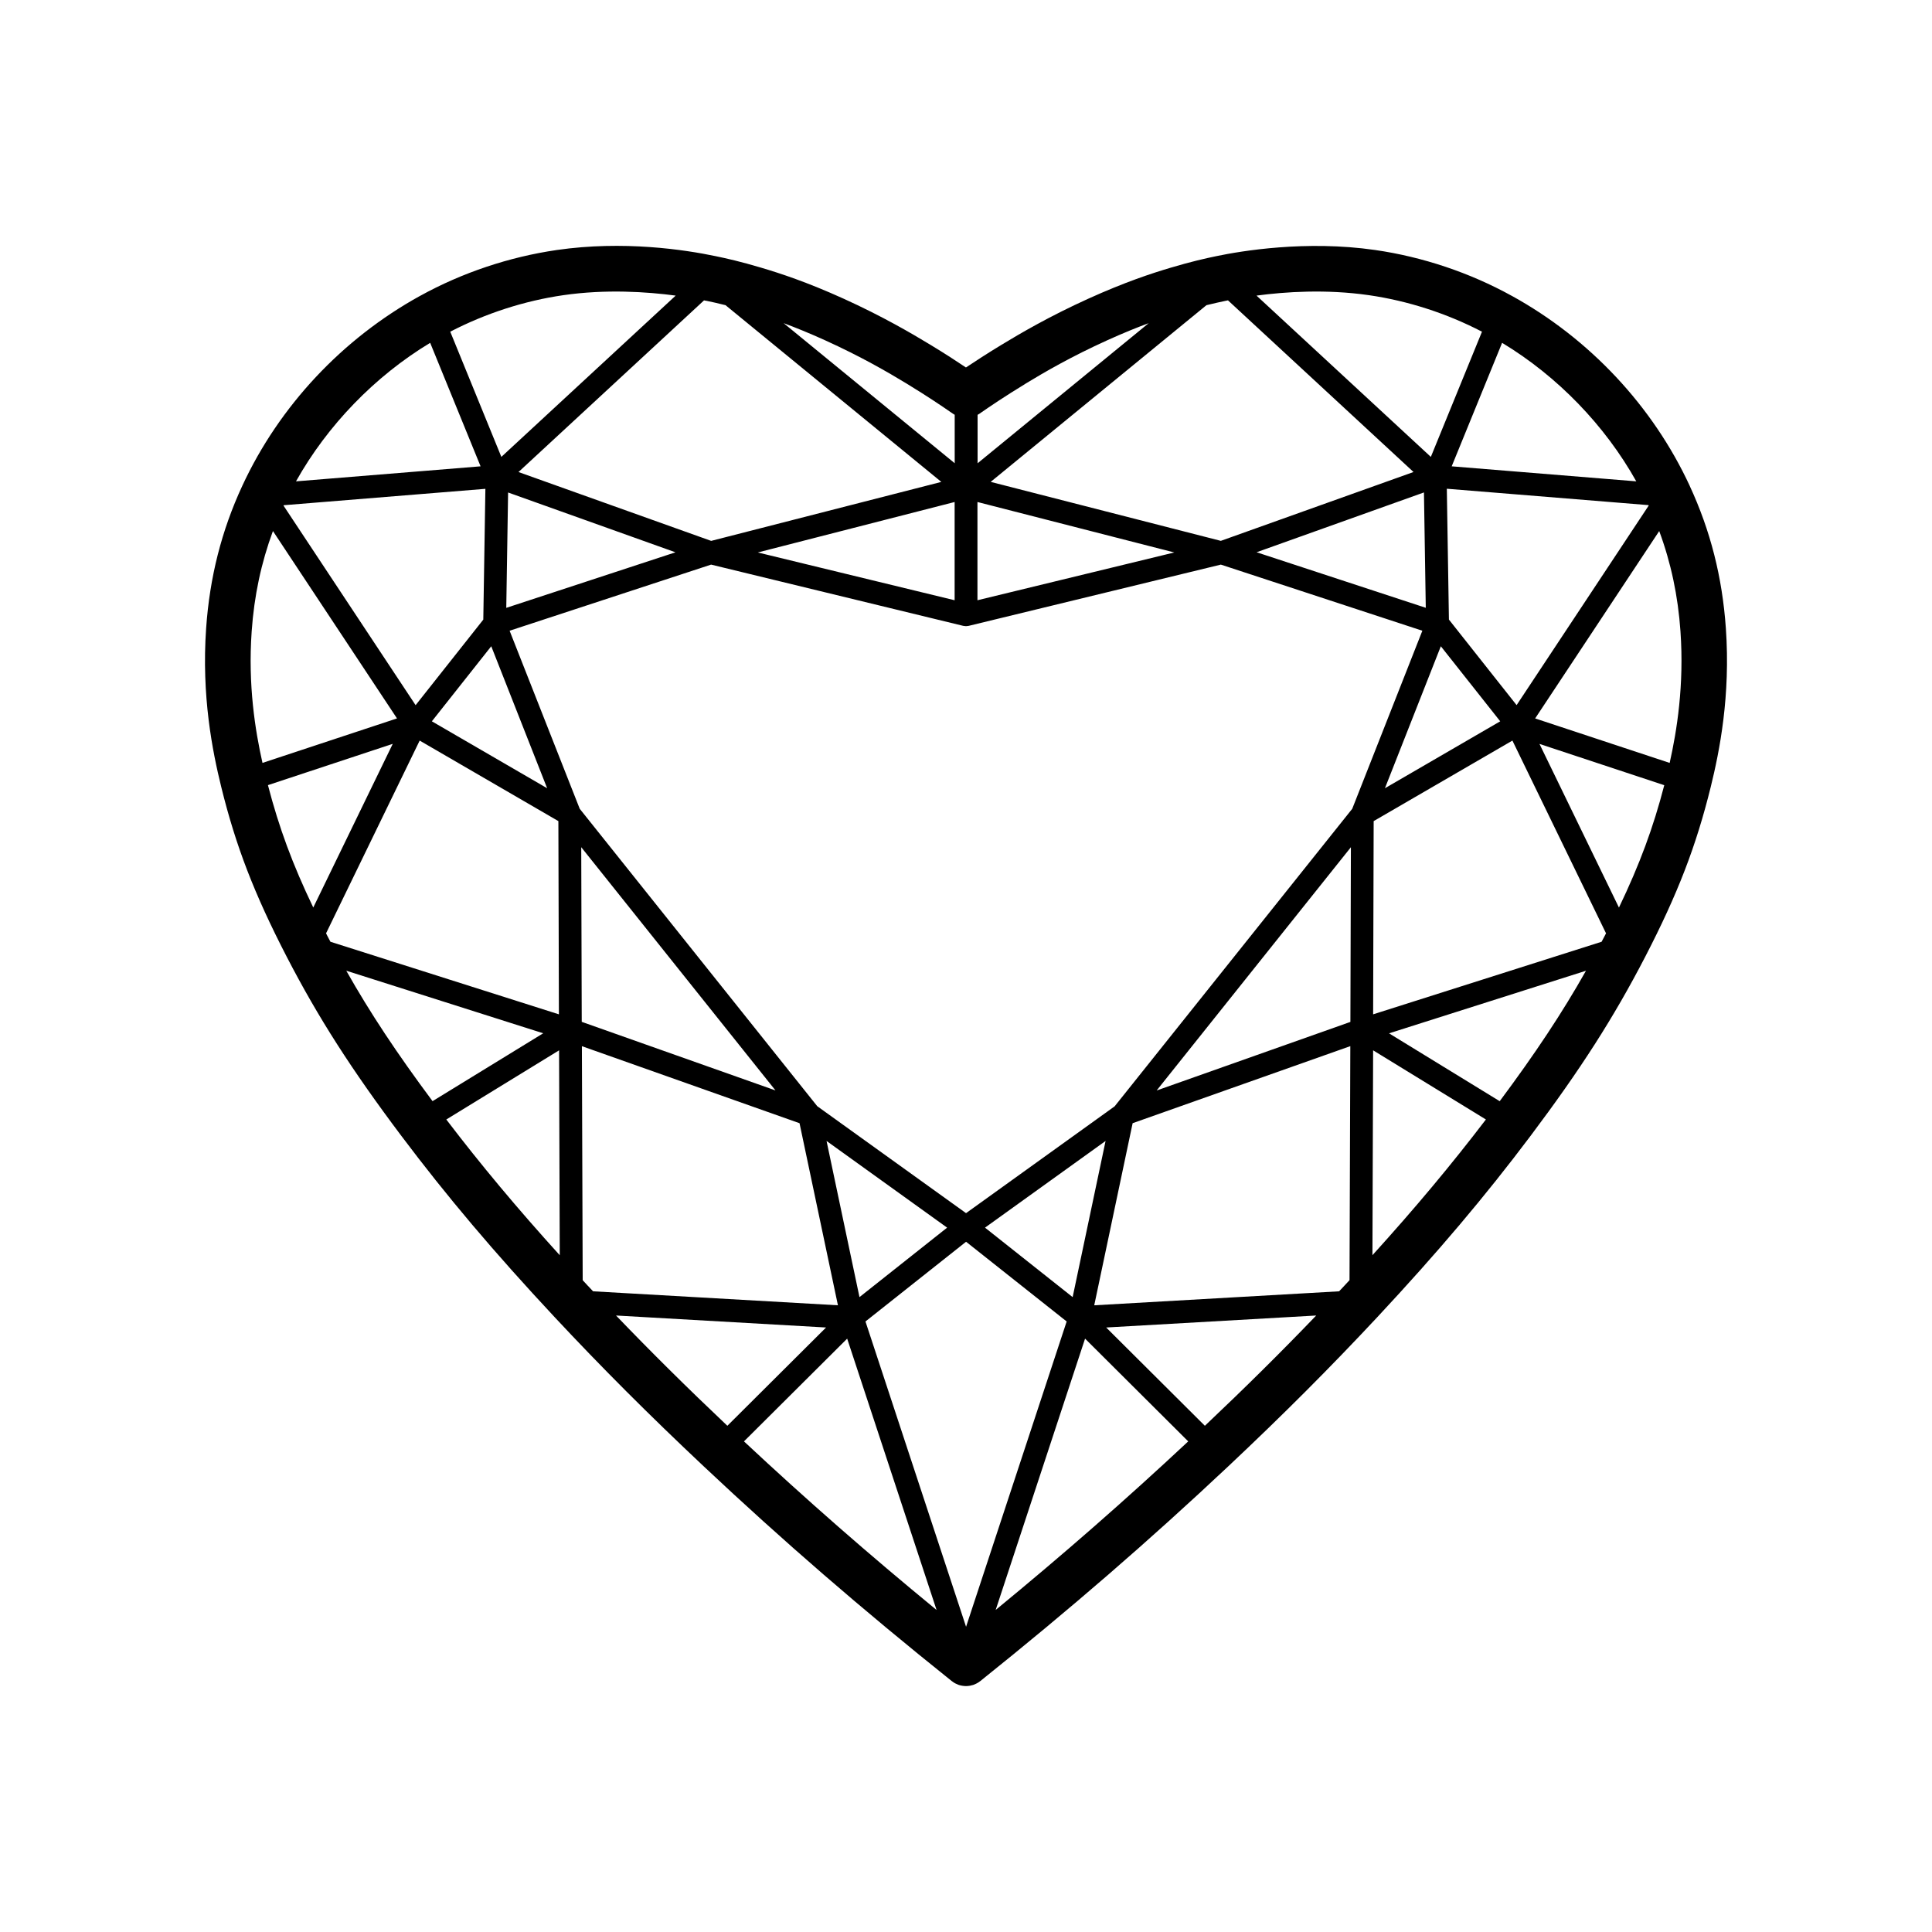 <?xml version="1.0" encoding="UTF-8"?>
<!-- The Best Svg Icon site in the world: iconSvg.co, Visit us! https://iconsvg.co -->
<svg fill="#000000" width="800px" height="800px" version="1.1" viewBox="144 144 512 512" xmlns="http://www.w3.org/2000/svg">
 <path d="m601.37 310.48c-0.945-13.523-4.082-25.855-9.574-37.707v-0.02c-9.785-21.109-26.531-39.004-47.168-50.359h-0.012c-11.082-6.125-23.609-10.328-36.195-12.141-18.289-2.641-35.477 0.25-42.039 1.621-2.973 0.613-6.731 1.461-12.113 3.062-5.047 1.5-12.09 3.797-21.875 8.23-10.246 4.644-18.066 9.219-23.055 12.254-3.758 2.289-6.793 4.254-9.352 5.965-2.551-1.715-5.57-3.68-9.34-5.965-4.988-3.031-12.816-7.609-23.055-12.254-9.785-4.434-16.836-6.731-21.887-8.23-5.371-1.602-9.129-2.449-12.102-3.062-8.133-1.703-24.406-4.172-42.027-1.621-12.594 1.824-25.109 6.016-36.195 12.133h-0.012c-20.637 11.367-37.383 29.25-47.156 50.359-5.5 11.871-8.637 24.215-9.582 37.734-1.258 17.984 1.672 32.586 3.988 42.008 3.871 15.73 8.746 28.363 17.371 45.07 8.324 16.09 17.141 29.855 30.41 47.508 12.031 15.992 24.535 30.793 40.559 47.961 12.453 13.34 25.02 25.914 39.527 39.559 21 19.75 41.887 37.836 65.727 56.91h0.012c0.25 0.203 0.516 0.371 0.777 0.535 0.059 0.039 0.121 0.07 0.191 0.102 0.25 0.133 0.516 0.25 0.777 0.344 0.02 0 0.039 0.02 0.07 0.031 0.273 0.09 0.555 0.16 0.848 0.211 0.082 0.02 0.16 0.031 0.242 0.039 0.281 0.039 0.562 0.07 0.855 0.07h0.039c0.281 0 0.574-0.031 0.855-0.07 0.082-0.012 0.16-0.02 0.242-0.039 0.281-0.051 0.562-0.121 0.848-0.211 0.02 0 0.039-0.02 0.059-0.031 0.262-0.09 0.523-0.211 0.777-0.344 0.059-0.031 0.121-0.07 0.191-0.102 0.273-0.152 0.535-0.324 0.777-0.523h0.012c23.84-19.094 44.727-37.18 65.727-56.922 14.52-13.652 27.074-26.227 39.52-39.559 16.02-17.18 28.535-31.98 40.559-47.973 13.27-17.652 22.086-31.418 30.41-47.5 8.637-16.707 13.504-29.352 17.383-45.082 2.316-9.43 5.25-24.031 3.988-42.008zm-270.22-86.773h0.012c1.449 0.301 3.125 0.664 5.109 1.168l57.191 46.836-60.992 15.629-51.066-18.246 49.172-45.492c0.191 0.039 0.402 0.082 0.574 0.121zm132.58 1.168c1.984-0.492 3.656-0.855 5.109-1.16h0.012c0.172-0.039 0.383-0.082 0.574-0.121l49.172 45.492-51.066 18.246-60.992-15.629 57.191-46.836zm105.54 167.13c-0.273 0.535-0.555 1.047-0.828 1.57l-60.547 19.234 0.141-51.207 36.77-21.34 24.809 51.078c-0.109 0.223-0.223 0.434-0.344 0.664zm-338.53 0c-0.109-0.223-0.223-0.441-0.332-0.664l24.809-51.078 36.758 21.34 0.141 51.207-60.547-19.234c-0.273-0.523-0.555-1.047-0.828-1.57zm-17.18-45.828c-1.926-8.566-3.871-20.586-2.863-34.863 0.656-9.422 2.527-18.176 5.633-26.582l32.879 49.656zm225.88 90.977-39.43 28.344-39.43-28.344-62.945-78.816-18.582-47.188 53.395-17.523 66.836 16.234h0.051c0.031 0 0.07 0.02 0.102 0.02 0.18 0.031 0.371 0.059 0.562 0.059s0.371-0.02 0.562-0.059c0.039 0 0.07-0.012 0.102-0.02h0.039l66.836-16.234 53.402 17.523-18.582 47.188-62.945 78.824zm86.395-121.89 15.738 19.891-30.551 17.734zm-3.981-10.188-44.848-14.723 44.355-15.852 0.484 30.562zm-118.82-2.004v-26.035l52.164 13.371zm-6.047 0-52.164-12.664 52.164-13.371zm-118.82 2.004 0.484-30.562 44.355 15.852-44.848 14.723zm-3.981 10.188 14.812 37.625-30.551-17.734zm23.98 99.543-0.133-46.289 51.48 64.457-51.348-18.176zm96.832 54.531-23.227 18.41-8.727-41.383zm5.019 3.738 26.66 21.129-26.66 80.91-26.66-80.91zm5.019-3.738 31.953-22.973-8.727 41.383zm96.965-100.81-0.133 46.289-51.348 18.176 51.469-64.457zm87.34-57.211c0.996 14.277-0.945 26.301-2.863 34.863l-35.648-11.789 32.879-49.656c3.113 8.402 4.977 17.16 5.633 26.582zm-8.473-33.441s0.031 0.082 0.051 0.109l-35.004 52.879-17.938-22.672-0.555-34.672 53.453 4.344zm-308.79 30.328-17.938 22.672-35.004-52.879s0.031-0.082 0.051-0.109l53.445-4.344-0.555 34.672zm-24 32.93-21.059 43.367c-5.492-11.438-9.09-21.199-12.012-32.434l33.07-10.941zm39.871 76.699-29.32 17.984c-9.461-12.707-16.535-23.367-22.863-34.57l52.195 16.586zm4.211 4.516 0.18 54.301c-11.348-12.516-20.906-23.961-30.066-35.973zm7.668 62.441c-0.473-0.516-0.945-1.02-1.41-1.523l-0.211-62.02 57.676 20.414 10.176 48.254-64.891-3.707c-0.441-0.473-0.898-0.945-1.34-1.43zm92.359 85.859c-18.027-14.793-34.531-29.25-51.027-44.668l27.348-27.227 23.688 71.895zm39.367-71.895 27.336 27.227c-16.496 15.418-33 29.867-51.027 44.668l23.688-71.895zm12.617-57.102 57.676-20.414-0.211 62.02c-0.473 0.516-0.938 1.02-1.422 1.531-0.441 0.473-0.898 0.945-1.34 1.422l-64.891 3.707 10.176-48.254zm63.539 34.996 0.18-54.301 29.887 18.328c-9.16 12-18.723 23.449-30.066 35.961zm33.727-40.82-29.332-17.984 52.195-16.586c-6.328 11.203-13.402 21.867-22.863 34.57zm31.598-51.316-21.059-43.367 33.07 10.941c-2.91 11.234-6.519 20.988-12.012 32.434zm4.594-112.95-48.918-3.981 13.359-32.727c14.672 8.855 27.258 21.875 35.559 36.707zm-70.906-49.344c10.387 1.5 20.715 4.848 30.016 9.684l-13.551 33.18-46.199-42.742c7.609-1.02 18.461-1.742 29.727-0.121zm-91.059 23.527c5.117-3.113 12.223-7.246 21.766-11.566 4.18-1.895 7.809-3.367 10.984-4.535l-45.344 37.129v-12.836c0.133-0.082 0.273-0.152 0.402-0.242h0.012c3.031-2.106 6.863-4.695 12.191-7.941zm-31.258 0c5.34 3.254 9.16 5.836 12.184 7.93h0.012c0.133 0.102 0.273 0.172 0.402 0.25v12.836l-45.344-37.129c3.164 1.18 6.801 2.648 10.984 4.543 9.531 4.324 16.637 8.453 21.766 11.566zm-91.059-23.527c11.254-1.621 22.105-0.898 29.715 0.121l-46.199 42.742-13.543-33.18c9.309-4.828 19.629-8.184 30.027-9.684zm-35.348 12.637 13.359 32.727-48.918 3.981c8.305-14.82 20.887-27.852 35.559-36.707zm49.254 257.77 55.66 3.176-26.156 26.047c-10.609-10.035-20.191-19.527-29.504-29.223zm156.05 29.223-26.156-26.047 55.66-3.176c-9.301 9.691-18.883 19.184-29.504 29.223z"/>
</svg>